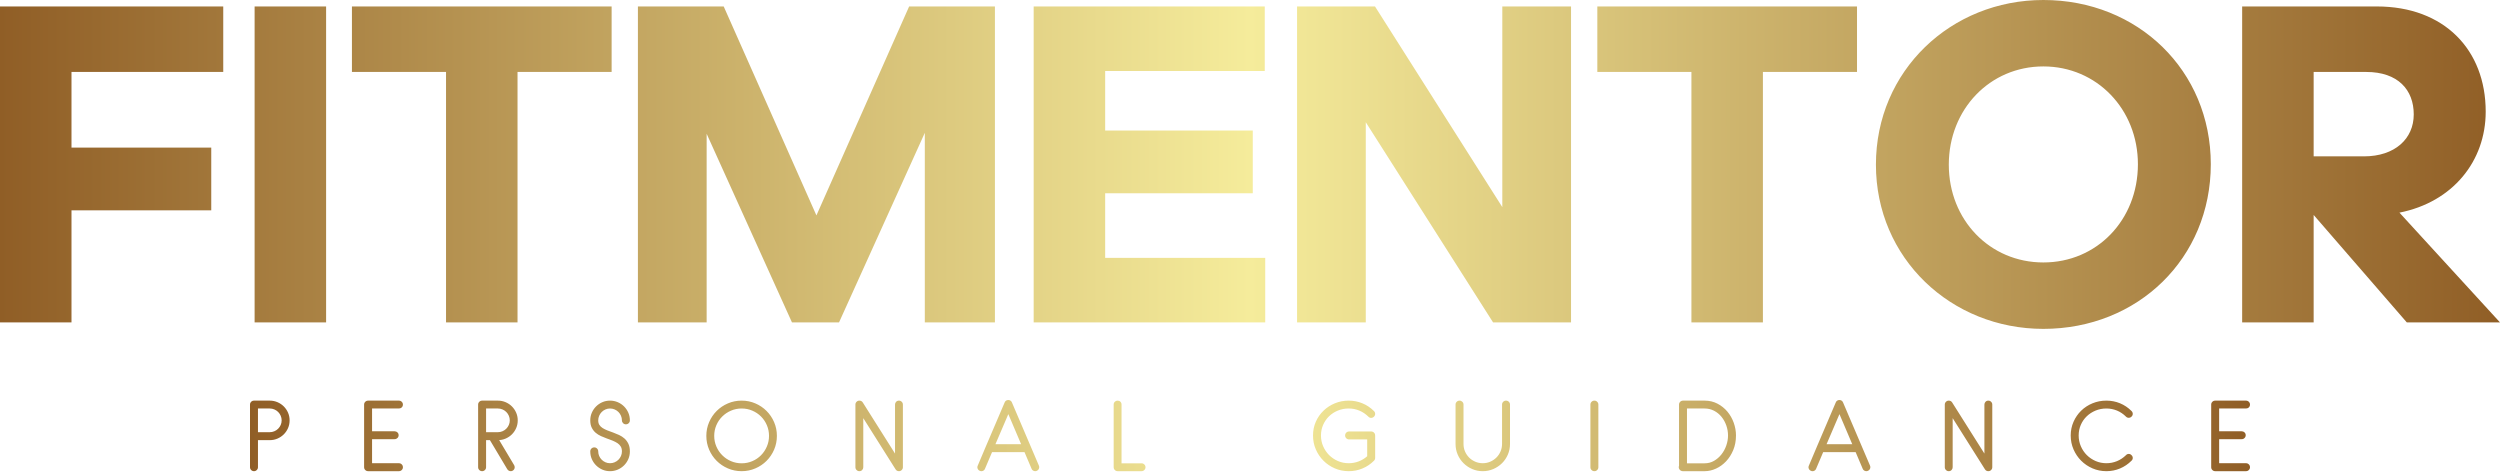 <svg width="429" height="81" viewBox="0 0 429 81" fill="none" xmlns="http://www.w3.org/2000/svg">
<path d="M36.251 36.093H12.268V55.327H0V1.108H38.309V12.348H12.268V25.328H36.251V36.093ZM55.96 55.327H43.691V1.108H55.96V55.327ZM88.808 55.327H76.539V12.348H60.392V1.108H104.955V12.348H88.808V55.327ZM135.903 55.327L121.26 22.954V55.327H109.466V1.108H124.188L140.098 36.964L156.007 1.108H170.729V55.327H158.698V22.796L143.976 55.327H135.903ZM177.378 55.327V1.108H217.033V12.189H189.646V22.4H214.975V33.164H189.646V44.246H217.112V55.327H177.378ZM256.213 55.327L234.367 20.975V55.327H222.573V1.108H235.95L257.796 35.539V1.108H269.589V55.327H256.213ZM302.516 55.327H290.248V12.348H274.101V1.108H318.663V12.348H302.516V55.327ZM350.64 56.435C334.81 56.435 321.908 44.325 321.908 28.257C321.908 12.11 334.81 0 350.64 0C366.866 0 379.372 12.11 379.372 28.178C379.372 44.325 366.866 56.435 350.64 56.435ZM350.64 45.037C359.822 45.037 366.866 37.755 366.866 28.178C366.866 18.759 359.822 11.398 350.64 11.398C341.459 11.398 334.414 18.759 334.414 28.257C334.414 37.755 341.459 45.037 350.64 45.037ZM406.046 12.348H397.023V26.832H405.65C410.953 26.832 414.199 23.825 414.199 19.63C414.199 15.434 411.508 12.348 406.046 12.348ZM397.023 36.885V55.327H384.754V1.108H407.867C419.423 1.108 426.546 8.548 426.546 19.155C426.546 27.624 420.926 34.668 411.745 36.489L429 55.327H413.011L397.023 36.885Z" fill="url(#paint0_linear_3_19)"/>
<path d="M46.291 75.529L44.266 75.529V80.178C44.266 80.363 44.199 80.521 44.066 80.654C43.933 80.787 43.775 80.854 43.59 80.854C43.396 80.854 43.232 80.787 43.099 80.654C42.967 80.521 42.9 80.363 42.9 80.178V69.422C42.9 69.238 42.967 69.08 43.099 68.947C43.232 68.814 43.396 68.747 43.59 68.747H46.291C46.761 68.747 47.204 68.837 47.618 69.016C48.032 69.195 48.393 69.438 48.7 69.745C49.007 70.052 49.25 70.41 49.429 70.819C49.608 71.228 49.697 71.668 49.697 72.138C49.697 72.609 49.608 73.049 49.429 73.458C49.25 73.867 49.007 74.225 48.7 74.532C48.393 74.839 48.032 75.082 47.618 75.261C47.204 75.44 46.761 75.529 46.291 75.529ZM46.291 70.098H44.266V74.164H46.291C46.567 74.164 46.831 74.11 47.081 74.003C47.332 73.895 47.549 73.749 47.733 73.565C47.917 73.381 48.063 73.166 48.171 72.921C48.278 72.675 48.332 72.415 48.332 72.138C48.332 71.862 48.278 71.599 48.171 71.348C48.063 71.098 47.917 70.88 47.733 70.696C47.549 70.512 47.332 70.366 47.081 70.259C46.831 70.151 46.567 70.098 46.291 70.098ZM68.45 80.854L63.171 80.854C62.977 80.854 62.813 80.787 62.68 80.654C62.547 80.521 62.481 80.363 62.481 80.178V80.148V80.117V69.422C62.481 69.238 62.547 69.08 62.68 68.947C62.813 68.814 62.977 68.747 63.171 68.747H68.45C68.644 68.747 68.808 68.814 68.941 68.947C69.074 69.08 69.14 69.238 69.14 69.422C69.14 69.617 69.074 69.778 68.941 69.906C68.808 70.034 68.644 70.098 68.45 70.098H63.846V74.01H67.728C67.913 74.01 68.071 74.074 68.204 74.202C68.337 74.33 68.404 74.491 68.404 74.685C68.404 74.87 68.337 75.028 68.204 75.161C68.071 75.294 67.913 75.361 67.728 75.361H63.846V79.488H68.45C68.644 79.488 68.808 79.555 68.941 79.688C69.074 79.82 69.14 79.984 69.14 80.178C69.14 80.363 69.074 80.521 68.941 80.654C68.808 80.787 68.644 80.854 68.45 80.854ZM85.438 75.529L85.253 75.529L85.453 75.176L88.23 79.826C88.291 79.938 88.322 80.056 88.322 80.178C88.322 80.363 88.256 80.521 88.123 80.654C87.99 80.787 87.831 80.854 87.647 80.854C87.524 80.854 87.409 80.823 87.302 80.761C87.194 80.7 87.11 80.618 87.049 80.516L84.072 75.529H83.412V80.178C83.412 80.363 83.346 80.521 83.213 80.654C83.08 80.787 82.921 80.854 82.737 80.854C82.543 80.854 82.379 80.787 82.246 80.654C82.113 80.521 82.046 80.363 82.046 80.178V69.422C82.046 69.238 82.113 69.08 82.246 68.947C82.379 68.814 82.543 68.747 82.737 68.747H85.438C85.908 68.747 86.35 68.837 86.765 69.016C87.179 69.195 87.54 69.438 87.847 69.745C88.153 70.052 88.396 70.41 88.575 70.819C88.754 71.228 88.844 71.668 88.844 72.138C88.844 72.609 88.754 73.049 88.575 73.458C88.396 73.867 88.153 74.225 87.847 74.532C87.54 74.839 87.179 75.082 86.765 75.261C86.35 75.44 85.908 75.529 85.438 75.529ZM85.438 70.098H83.412V74.164H85.438C85.714 74.164 85.977 74.11 86.228 74.003C86.478 73.895 86.696 73.749 86.88 73.565C87.064 73.381 87.21 73.166 87.317 72.921C87.424 72.675 87.478 72.415 87.478 72.138C87.478 71.862 87.424 71.599 87.317 71.348C87.21 71.098 87.064 70.88 86.88 70.696C86.696 70.512 86.478 70.366 86.228 70.259C85.977 70.151 85.714 70.098 85.438 70.098ZM104.681 80.854C104.21 80.854 103.77 80.764 103.361 80.585C102.952 80.406 102.594 80.163 102.287 79.856C101.98 79.549 101.737 79.191 101.558 78.782C101.379 78.373 101.29 77.933 101.29 77.463C101.29 77.268 101.356 77.105 101.489 76.972C101.622 76.839 101.786 76.772 101.98 76.772C102.165 76.772 102.323 76.839 102.456 76.972C102.589 77.105 102.656 77.268 102.656 77.463C102.656 77.739 102.709 78 102.817 78.245C102.924 78.491 103.07 78.706 103.254 78.89C103.438 79.074 103.653 79.219 103.898 79.327C104.144 79.434 104.405 79.488 104.681 79.488C104.957 79.488 105.22 79.434 105.471 79.327C105.722 79.219 105.939 79.074 106.123 78.89C106.307 78.706 106.453 78.491 106.561 78.245C106.668 78 106.722 77.739 106.722 77.463C106.722 77.125 106.655 76.846 106.522 76.626C106.389 76.406 106.205 76.215 105.97 76.051C105.857 75.969 105.729 75.895 105.586 75.829C105.443 75.762 105.295 75.693 105.141 75.621C104.988 75.56 104.829 75.499 104.666 75.437C104.502 75.376 104.333 75.314 104.159 75.253C103.822 75.13 103.482 74.992 103.139 74.839C102.796 74.685 102.489 74.494 102.218 74.263C101.947 74.033 101.725 73.747 101.551 73.404C101.377 73.062 101.29 72.64 101.29 72.138C101.29 71.668 101.379 71.228 101.558 70.819C101.737 70.41 101.98 70.052 102.287 69.745C102.594 69.438 102.952 69.195 103.361 69.016C103.771 68.837 104.21 68.747 104.681 68.747C105.151 68.747 105.594 68.837 106.008 69.016C106.422 69.195 106.783 69.438 107.09 69.745C107.397 70.052 107.64 70.41 107.819 70.819C107.998 71.228 108.087 71.668 108.087 72.138C108.087 72.323 108.021 72.481 107.888 72.614C107.755 72.747 107.591 72.814 107.397 72.814C107.213 72.814 107.054 72.747 106.921 72.614C106.788 72.481 106.722 72.323 106.722 72.138C106.722 71.862 106.668 71.599 106.561 71.348C106.453 71.098 106.307 70.88 106.123 70.696C105.939 70.512 105.722 70.366 105.471 70.259C105.22 70.151 104.957 70.098 104.681 70.098C104.405 70.098 104.144 70.151 103.898 70.259C103.653 70.366 103.438 70.512 103.254 70.696C103.07 70.88 102.924 71.098 102.817 71.348C102.709 71.599 102.656 71.862 102.656 72.138C102.656 72.445 102.719 72.701 102.847 72.906C102.975 73.11 103.157 73.289 103.392 73.443C103.638 73.596 103.914 73.734 104.221 73.857L104.712 74.041L105.218 74.225C105.555 74.348 105.896 74.489 106.238 74.647C106.581 74.806 106.888 75.005 107.159 75.246C107.43 75.486 107.652 75.785 107.826 76.143C108 76.501 108.087 76.941 108.087 77.463C108.087 77.933 107.998 78.373 107.819 78.782C107.64 79.191 107.397 79.549 107.09 79.856C106.783 80.163 106.422 80.406 106.008 80.585C105.594 80.764 105.151 80.854 104.681 80.854ZM127.269 80.854C126.43 80.854 125.643 80.695 124.906 80.378C124.17 80.061 123.528 79.629 122.981 79.081C122.433 78.534 122.001 77.892 121.684 77.156C121.367 76.419 121.208 75.632 121.208 74.793C121.208 73.964 121.367 73.182 121.684 72.445C122.001 71.709 122.433 71.067 122.981 70.52C123.528 69.972 124.17 69.54 124.906 69.223C125.643 68.906 126.43 68.747 127.269 68.747C128.098 68.747 128.88 68.906 129.617 69.223C130.353 69.54 130.995 69.972 131.542 70.52C132.09 71.067 132.522 71.709 132.839 72.445C133.156 73.182 133.315 73.964 133.315 74.793C133.315 75.632 133.156 76.419 132.839 77.156C132.522 77.892 132.09 78.534 131.542 79.081C130.995 79.629 130.353 80.061 129.617 80.378C128.88 80.695 128.098 80.854 127.269 80.854ZM127.269 70.098C126.625 70.098 126.016 70.22 125.443 70.466C124.87 70.711 124.369 71.046 123.94 71.471C123.51 71.895 123.172 72.394 122.927 72.967C122.681 73.54 122.559 74.148 122.559 74.793C122.559 75.437 122.681 76.046 122.927 76.619C123.172 77.192 123.51 77.693 123.94 78.122C124.369 78.552 124.87 78.89 125.443 79.135C126.016 79.381 126.625 79.503 127.269 79.503C127.914 79.503 128.522 79.381 129.095 79.135C129.668 78.89 130.167 78.552 130.591 78.122C131.016 77.693 131.351 77.192 131.596 76.619C131.842 76.046 131.964 75.437 131.964 74.793C131.964 74.148 131.842 73.54 131.596 72.967C131.351 72.394 131.016 71.895 130.591 71.471C130.167 71.046 129.668 70.711 129.095 70.466C128.522 70.22 127.914 70.098 127.269 70.098ZM154.261 80.854C154.005 80.854 153.811 80.746 153.678 80.531L148.139 71.755V80.178C148.139 80.363 148.075 80.521 147.947 80.654C147.819 80.787 147.658 80.854 147.464 80.854C147.28 80.854 147.121 80.787 146.988 80.654C146.855 80.521 146.789 80.363 146.789 80.178V69.422C146.789 69.238 146.855 69.08 146.988 68.947C147.121 68.814 147.28 68.747 147.464 68.747C147.72 68.747 147.914 68.85 148.047 69.054L153.586 77.831V69.422C153.586 69.238 153.65 69.08 153.778 68.947C153.906 68.814 154.067 68.747 154.261 68.747C154.445 68.747 154.604 68.814 154.737 68.947C154.87 69.08 154.936 69.238 154.936 69.422V80.178C154.936 80.363 154.87 80.521 154.737 80.654C154.604 80.787 154.445 80.854 154.261 80.854ZM177.908 80.792C177.826 80.833 177.739 80.854 177.647 80.854C177.514 80.854 177.389 80.818 177.271 80.746C177.154 80.675 177.069 80.572 177.018 80.439L175.806 77.585H170.236L169.024 80.439C168.953 80.613 168.83 80.736 168.656 80.808C168.482 80.879 168.308 80.874 168.134 80.792C167.96 80.721 167.838 80.598 167.766 80.424C167.694 80.25 167.7 80.076 167.781 79.902L169.162 76.634L172.4 69.054C172.451 68.921 172.533 68.819 172.645 68.747C172.758 68.676 172.886 68.64 173.029 68.64C173.162 68.64 173.285 68.676 173.397 68.747C173.51 68.819 173.592 68.921 173.643 69.054C174.42 70.875 175.192 72.683 175.96 74.478C176.727 76.273 177.499 78.082 178.276 79.902C178.348 80.076 178.348 80.25 178.276 80.424C178.205 80.598 178.082 80.721 177.908 80.792ZM173.029 71.064L170.819 76.22H175.223L173.029 71.064ZM195.878 80.854H191.781C191.597 80.854 191.439 80.787 191.306 80.654C191.173 80.521 191.106 80.363 191.106 80.178V69.422C191.106 69.228 191.173 69.067 191.306 68.939C191.439 68.811 191.597 68.747 191.781 68.747C191.976 68.747 192.137 68.811 192.265 68.939C192.392 69.067 192.456 69.228 192.456 69.422V79.503H195.878C196.072 79.503 196.236 79.57 196.369 79.703C196.502 79.836 196.569 79.994 196.569 80.178C196.569 80.363 196.502 80.521 196.369 80.654C196.236 80.787 196.072 80.854 195.878 80.854ZM235.776 79.058C235.193 79.641 234.531 80.086 233.789 80.393C233.048 80.7 232.263 80.854 231.434 80.854C230.585 80.854 229.79 80.692 229.048 80.37C228.307 80.048 227.66 79.611 227.107 79.058C226.555 78.506 226.118 77.859 225.795 77.117C225.473 76.376 225.312 75.58 225.312 74.731C225.312 73.882 225.473 73.095 225.795 72.368C226.118 71.642 226.557 71.01 227.115 70.474C227.672 69.936 228.322 69.514 229.064 69.208C229.805 68.901 230.595 68.747 231.434 68.747C232.263 68.747 233.048 68.901 233.789 69.208C234.531 69.514 235.193 69.96 235.776 70.543C235.909 70.675 235.976 70.834 235.976 71.018C235.976 71.202 235.909 71.361 235.776 71.494C235.633 71.637 235.47 71.709 235.285 71.709C235.101 71.709 234.943 71.637 234.81 71.494C234.349 71.044 233.833 70.698 233.26 70.458C232.687 70.218 232.079 70.098 231.434 70.098C230.779 70.098 230.163 70.215 229.585 70.451C229.007 70.686 228.503 71.01 228.074 71.425C227.644 71.839 227.304 72.33 227.053 72.898C226.803 73.466 226.678 74.077 226.678 74.731C226.678 75.386 226.803 76.002 227.053 76.58C227.304 77.158 227.644 77.662 228.074 78.092C228.503 78.521 229.007 78.861 229.585 79.112C230.163 79.363 230.779 79.488 231.434 79.488C232.027 79.488 232.595 79.386 233.137 79.181C233.679 78.977 234.17 78.68 234.61 78.291V75.406H231.511C231.317 75.406 231.153 75.34 231.02 75.207C230.887 75.074 230.82 74.915 230.82 74.731C230.82 74.537 230.887 74.373 231.02 74.24C231.153 74.107 231.317 74.041 231.511 74.041H235.285C235.48 74.041 235.643 74.107 235.776 74.24C235.909 74.373 235.976 74.537 235.976 74.731V78.583C235.976 78.767 235.909 78.925 235.776 79.058ZM254.437 80.854C253.792 80.854 253.189 80.731 252.626 80.485C252.064 80.24 251.57 79.907 251.146 79.488C250.721 79.069 250.386 78.575 250.14 78.007C249.895 77.44 249.772 76.834 249.772 76.189V69.422C249.772 69.238 249.839 69.08 249.972 68.947C250.105 68.814 250.268 68.747 250.463 68.747C250.647 68.747 250.805 68.814 250.938 68.947C251.071 69.08 251.138 69.238 251.138 69.422V76.189C251.138 76.649 251.225 77.079 251.399 77.478C251.573 77.877 251.808 78.225 252.104 78.521C252.401 78.818 252.751 79.053 253.156 79.227C253.56 79.401 253.987 79.488 254.437 79.488C254.897 79.488 255.327 79.401 255.726 79.227C256.125 79.053 256.475 78.818 256.777 78.521C257.078 78.225 257.316 77.874 257.49 77.47C257.664 77.066 257.751 76.639 257.751 76.189V69.422C257.751 69.238 257.817 69.08 257.95 68.947C258.083 68.814 258.242 68.747 258.426 68.747C258.62 68.747 258.784 68.814 258.917 68.947C259.05 69.08 259.117 69.238 259.117 69.422V76.189C259.117 76.834 258.994 77.44 258.748 78.007C258.503 78.575 258.168 79.069 257.743 79.488C257.319 79.907 256.823 80.24 256.255 80.485C255.687 80.731 255.081 80.854 254.437 80.854ZM273.603 80.854C273.409 80.854 273.245 80.787 273.112 80.654C272.979 80.521 272.913 80.363 272.913 80.178V69.422C272.913 69.238 272.979 69.08 273.112 68.947C273.245 68.814 273.409 68.747 273.603 68.747C273.788 68.747 273.946 68.814 274.079 68.947C274.212 69.08 274.279 69.238 274.279 69.422V80.178C274.279 80.363 274.212 80.521 274.079 80.654C273.946 80.787 273.788 80.854 273.603 80.854ZM292.525 80.854L288.75 80.854C288.627 80.854 288.51 80.818 288.397 80.746C288.285 80.675 288.203 80.582 288.152 80.47C288.06 80.306 288.049 80.122 288.121 79.918V69.422C288.121 69.238 288.187 69.08 288.32 68.947C288.453 68.814 288.617 68.747 288.811 68.747H292.509C293.317 68.747 294.054 68.921 294.719 69.269C295.384 69.617 295.951 70.072 296.422 70.635C296.892 71.197 297.256 71.837 297.511 72.553C297.767 73.269 297.895 73.995 297.895 74.731C297.895 75.642 297.739 76.473 297.427 77.225C297.115 77.977 296.706 78.621 296.199 79.158C295.693 79.695 295.118 80.112 294.473 80.409C293.829 80.705 293.179 80.854 292.525 80.854ZM292.509 70.098L289.486 70.098V79.503H292.525C293.108 79.503 293.642 79.363 294.128 79.081C294.614 78.8 295.036 78.434 295.394 77.984C295.752 77.534 296.031 77.023 296.23 76.45C296.43 75.877 296.529 75.304 296.529 74.731C296.529 74.148 296.432 73.578 296.238 73.021C296.043 72.463 295.77 71.967 295.417 71.532C295.064 71.097 294.639 70.75 294.143 70.489C293.647 70.228 293.102 70.098 292.509 70.098ZM320.529 80.792C320.447 80.833 320.36 80.854 320.268 80.854C320.135 80.854 320.01 80.818 319.892 80.746C319.775 80.675 319.69 80.572 319.639 80.439L318.427 77.585H312.857L311.645 80.439C311.574 80.613 311.451 80.736 311.277 80.808C311.103 80.879 310.929 80.874 310.755 80.792C310.581 80.721 310.459 80.598 310.387 80.424C310.315 80.25 310.321 80.076 310.402 79.902L311.783 76.634L315.021 69.054C315.072 68.921 315.154 68.819 315.266 68.747C315.379 68.676 315.507 68.64 315.65 68.64C315.783 68.64 315.906 68.676 316.018 68.747C316.131 68.819 316.212 68.921 316.264 69.054C317.041 70.875 317.813 72.683 318.581 74.478C319.348 76.273 320.12 78.082 320.897 79.902C320.969 80.076 320.969 80.25 320.897 80.424C320.826 80.598 320.703 80.721 320.529 80.792ZM315.65 71.064L313.44 76.22H317.844L315.65 71.064ZM341.2 80.854C340.944 80.854 340.749 80.746 340.616 80.531L335.077 71.755V80.178C335.077 80.363 335.013 80.521 334.886 80.654C334.758 80.787 334.597 80.854 334.402 80.854C334.218 80.854 334.06 80.787 333.927 80.654C333.794 80.521 333.727 80.363 333.727 80.178V69.422C333.727 69.238 333.794 69.08 333.927 68.947C334.06 68.814 334.218 68.747 334.402 68.747C334.658 68.747 334.852 68.85 334.985 69.054L340.524 77.831V69.422C340.524 69.238 340.588 69.08 340.716 68.947C340.844 68.814 341.005 68.747 341.2 68.747C341.384 68.747 341.542 68.814 341.675 68.947C341.808 69.08 341.875 69.238 341.875 69.422V80.178C341.875 80.363 341.808 80.521 341.675 80.654C341.542 80.787 341.384 80.854 341.2 80.854ZM361.456 80.854C360.607 80.854 359.811 80.692 359.07 80.37C358.328 80.048 357.681 79.611 357.129 79.058C356.576 78.506 356.139 77.859 355.817 77.117C355.495 76.376 355.333 75.58 355.333 74.731C355.333 73.893 355.495 73.108 355.817 72.376C356.139 71.645 356.576 71.011 357.129 70.474C357.681 69.936 358.328 69.514 359.07 69.208C359.811 68.901 360.607 68.747 361.456 68.747C362.274 68.747 363.051 68.898 363.788 69.2C364.524 69.502 365.184 69.944 365.767 70.527C365.91 70.67 365.982 70.834 365.982 71.018C365.982 71.202 365.91 71.361 365.767 71.494C365.634 71.627 365.476 71.693 365.292 71.693C365.107 71.693 364.949 71.627 364.816 71.494C364.356 71.034 363.839 70.686 363.266 70.451C362.693 70.215 362.09 70.098 361.456 70.098C360.791 70.098 360.169 70.218 359.591 70.458C359.013 70.699 358.51 71.026 358.08 71.44C357.65 71.855 357.313 72.343 357.067 72.906C356.822 73.468 356.699 74.077 356.699 74.731C356.699 75.386 356.824 76.002 357.075 76.58C357.326 77.158 357.666 77.662 358.095 78.092C358.525 78.521 359.029 78.861 359.607 79.112C360.185 79.363 360.801 79.488 361.456 79.488C362.09 79.488 362.693 79.37 363.266 79.135C363.839 78.9 364.356 78.557 364.816 78.107C364.949 77.964 365.107 77.892 365.292 77.892C365.476 77.892 365.634 77.964 365.767 78.107C365.91 78.24 365.982 78.399 365.982 78.583C365.982 78.767 365.91 78.925 365.767 79.058C365.184 79.641 364.524 80.086 363.788 80.393C363.051 80.7 362.274 80.854 361.456 80.854ZM385.41 80.854L380.131 80.854C379.937 80.854 379.773 80.787 379.64 80.654C379.507 80.521 379.441 80.363 379.441 80.178V80.148V80.117V69.422C379.441 69.238 379.507 69.08 379.64 68.947C379.773 68.814 379.937 68.747 380.131 68.747H385.41C385.604 68.747 385.768 68.814 385.901 68.947C386.034 69.08 386.1 69.238 386.1 69.422C386.1 69.617 386.034 69.778 385.901 69.906C385.768 70.034 385.604 70.098 385.41 70.098H380.806V74.01H384.688C384.872 74.01 385.031 74.074 385.164 74.202C385.297 74.33 385.363 74.491 385.363 74.685C385.363 74.87 385.297 75.028 385.164 75.161C385.031 75.294 384.872 75.361 384.688 75.361H380.806V79.488H385.41C385.604 79.488 385.768 79.555 385.901 79.688C386.034 79.82 386.1 79.984 386.1 80.178C386.1 80.363 386.034 80.521 385.901 80.654C385.768 80.787 385.604 80.854 385.41 80.854Z" fill="url(#paint1_linear_3_19)"/>
<defs>
<linearGradient id="paint0_linear_3_19" x1="0" y1="0" x2="429" y2="0" gradientUnits="userSpaceOnUse">
<stop stop-color="#905E26"/>
<stop offset="0.5" stop-color="#F5EC9B"/>
<stop offset="1" stop-color="#905E26"/>
</linearGradient>
<linearGradient id="paint1_linear_3_19" x1="42.9" y1="68.64" x2="386.1" y2="68.64" gradientUnits="userSpaceOnUse">
<stop stop-color="#905E26"/>
<stop offset="0.5" stop-color="#F5EC9B"/>
<stop offset="1" stop-color="#905E26"/>
</linearGradient>
</defs>
</svg>
